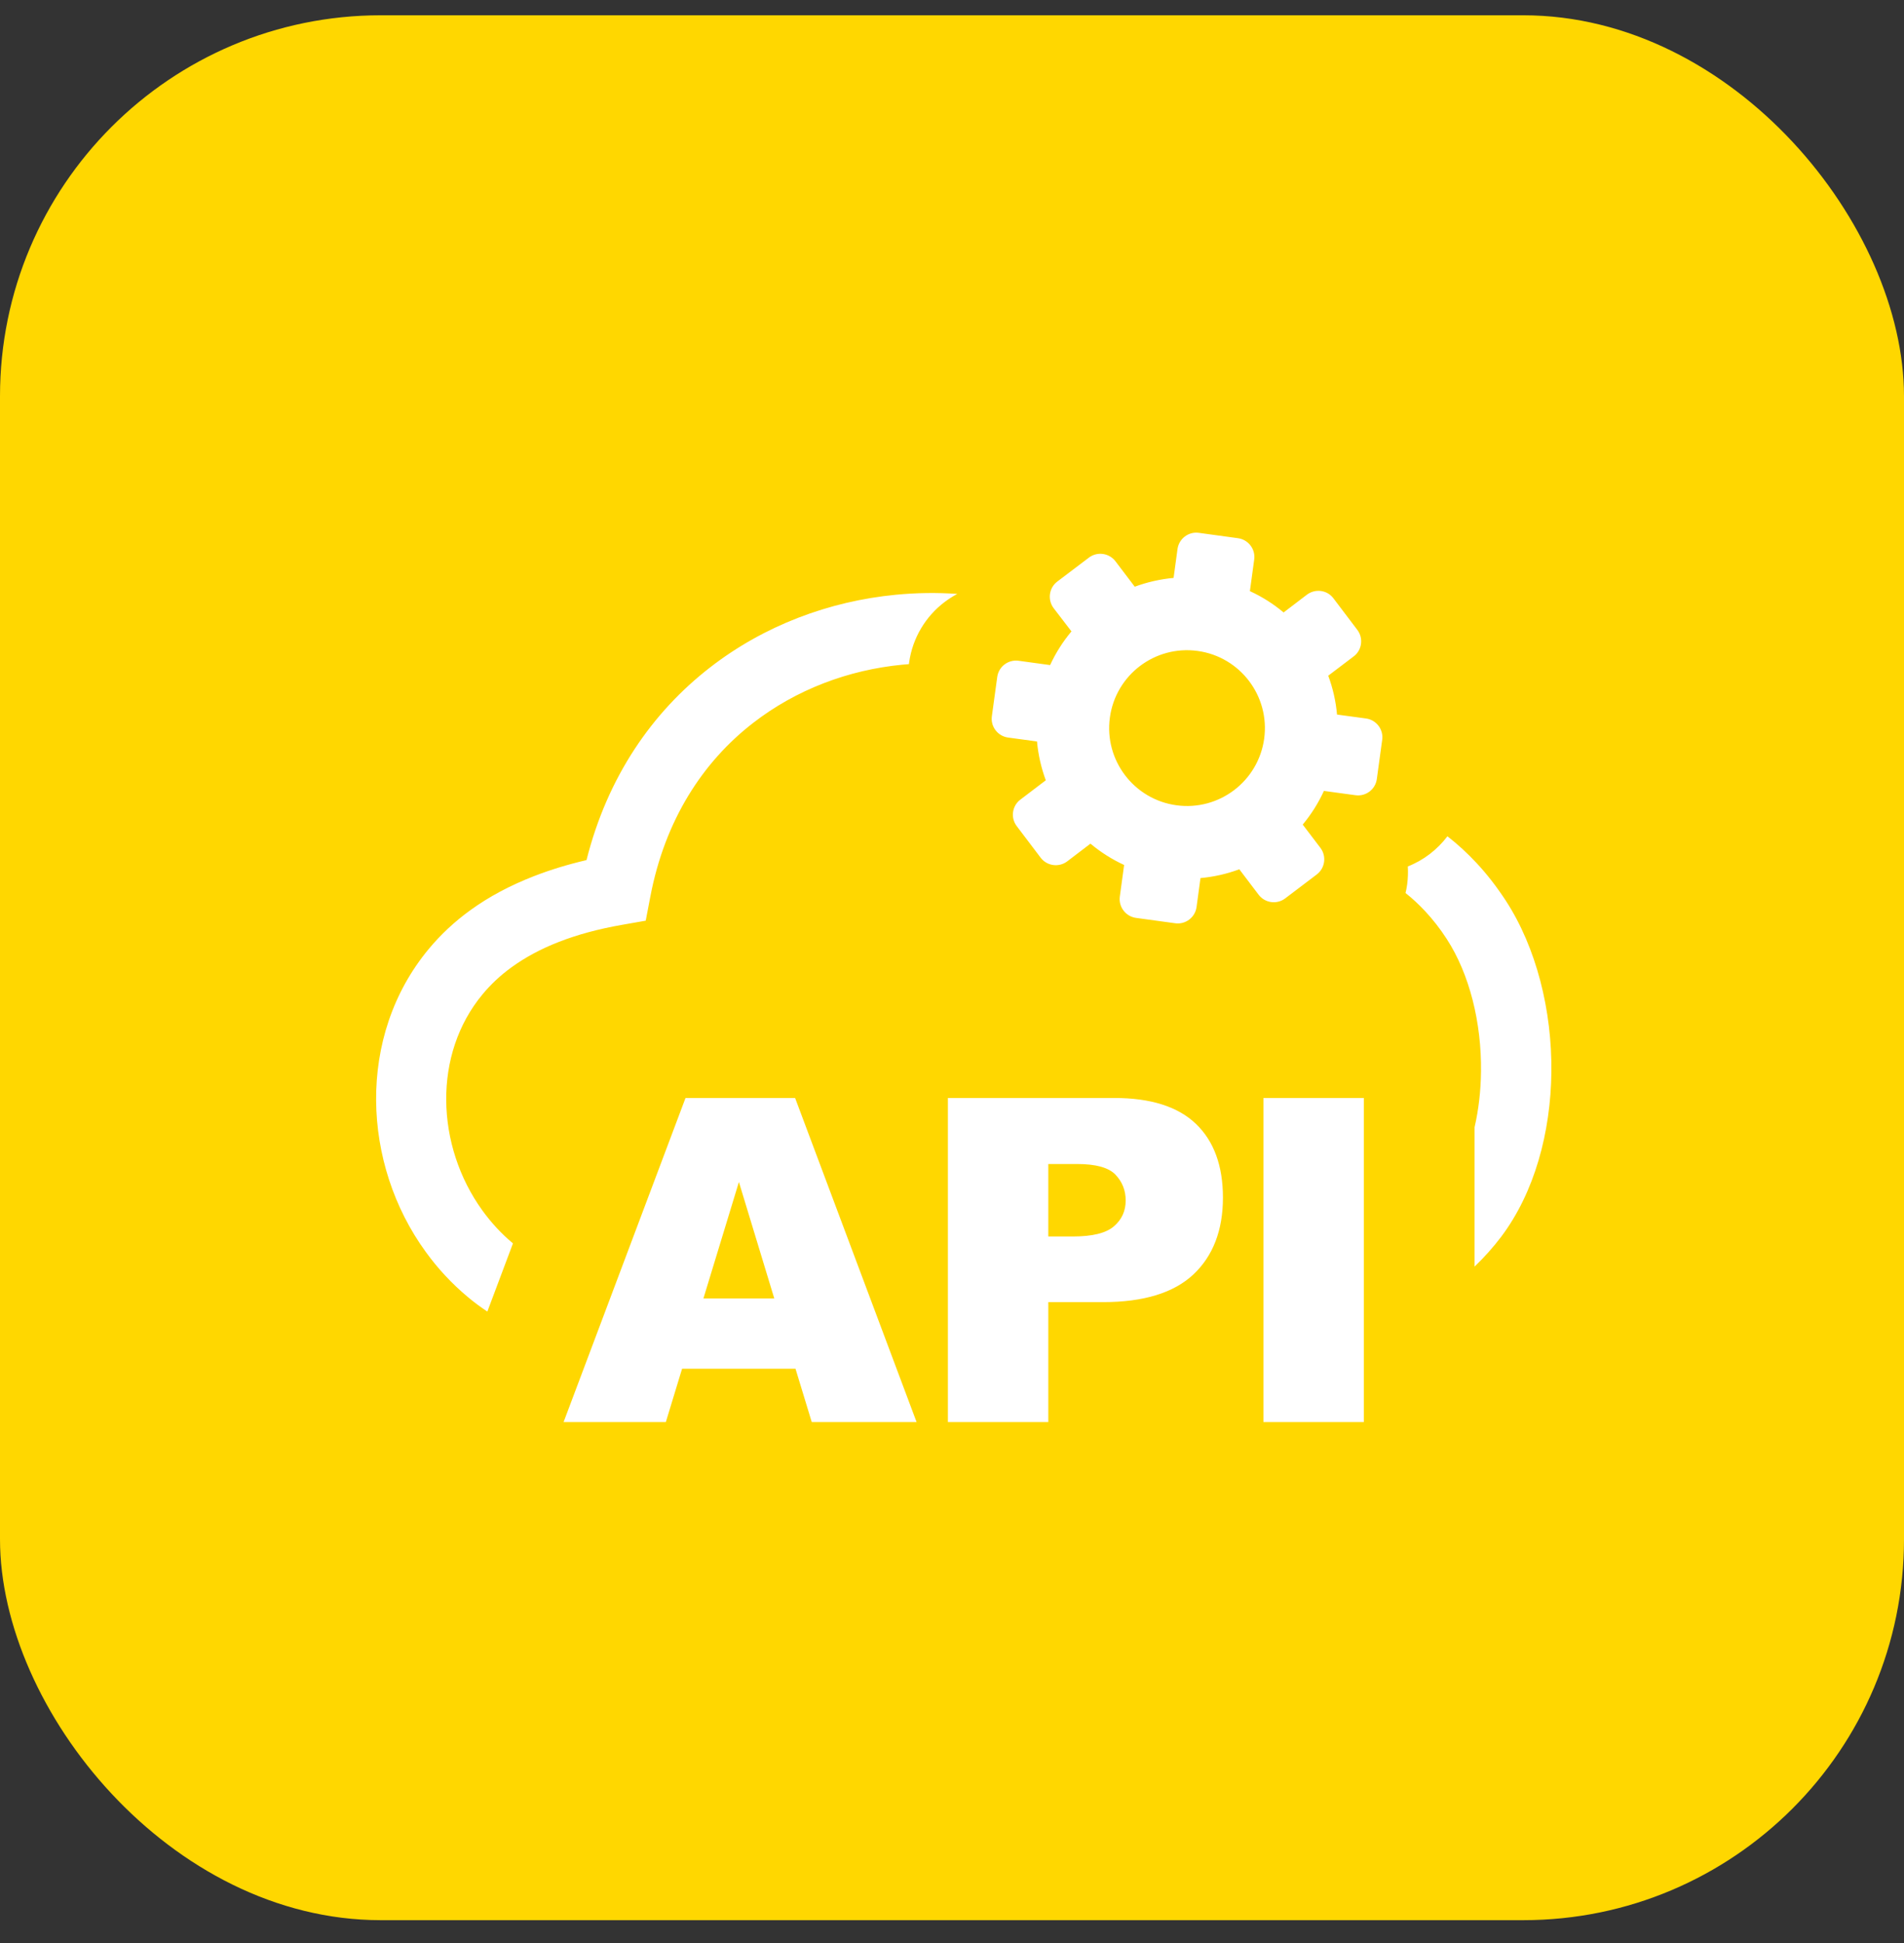<svg width="50" height="51" viewBox="0 0 50 51" fill="none" xmlns="http://www.w3.org/2000/svg">
<rect x="0" y="0" width="50" height="51" fill="#333333" stroke="none"/>
<rect y="0.401" width="50" height="50" rx="10" fill="#FFD700"/>
<path fill-rule="evenodd" clip-rule="evenodd" d="M35.016 15.704L35.644 16.533C35.81 16.752 35.767 17.066 35.549 17.229L34.88 17.736C35.001 18.06 35.079 18.402 35.111 18.756L35.873 18.859C36.144 18.896 36.335 19.148 36.297 19.419L36.156 20.449C36.119 20.72 35.868 20.911 35.596 20.873L34.767 20.76C34.619 21.082 34.431 21.378 34.21 21.644L34.675 22.255C34.84 22.473 34.798 22.787 34.579 22.953L33.75 23.581C33.532 23.747 33.218 23.704 33.052 23.485L32.545 22.817C32.221 22.938 31.877 23.016 31.525 23.048L31.422 23.809C31.384 24.081 31.133 24.271 30.862 24.234L29.832 24.093C29.561 24.055 29.37 23.804 29.407 23.533L29.52 22.704C29.199 22.556 28.903 22.368 28.636 22.144L28.026 22.609C27.808 22.774 27.494 22.732 27.328 22.513L26.7 21.684C26.534 21.466 26.577 21.152 26.795 20.989L27.463 20.481C27.343 20.157 27.265 19.816 27.232 19.462L26.471 19.359C26.2 19.321 26.009 19.07 26.047 18.799L26.188 17.769C26.225 17.497 26.476 17.307 26.748 17.344L27.576 17.457C27.725 17.136 27.913 16.84 28.137 16.573L27.669 15.963C27.504 15.744 27.546 15.43 27.765 15.265L28.594 14.637C28.812 14.471 29.126 14.514 29.292 14.732L29.799 15.4C30.123 15.28 30.468 15.202 30.819 15.169L30.922 14.411C30.96 14.139 31.211 13.948 31.482 13.986L32.512 14.127C32.783 14.165 32.974 14.416 32.936 14.687L32.823 15.516C33.145 15.664 33.441 15.852 33.708 16.076L34.318 15.611C34.539 15.443 34.853 15.486 35.016 15.704ZM23.869 17.432C23.811 17.437 23.754 17.442 23.696 17.447C22.282 17.583 20.908 18.098 19.773 18.979C18.459 19.997 17.462 21.519 17.078 23.536L16.957 24.166L16.329 24.276C15.714 24.384 15.164 24.533 14.682 24.721C14.214 24.902 13.797 25.125 13.433 25.389C13.142 25.6 12.891 25.836 12.677 26.093C12.017 26.884 11.71 27.876 11.718 28.88C11.725 29.9 12.057 30.93 12.67 31.776C12.898 32.09 13.162 32.379 13.463 32.63L13.471 32.635L12.798 34.426C12.62 34.308 12.446 34.18 12.285 34.044C11.864 33.693 11.494 33.294 11.18 32.859C10.339 31.704 9.887 30.292 9.877 28.886C9.867 27.464 10.309 26.05 11.263 24.904C11.572 24.533 11.936 24.191 12.353 23.89C12.838 23.538 13.393 23.242 14.021 22.998C14.453 22.83 14.915 22.689 15.402 22.576C15.955 20.381 17.133 18.691 18.648 17.518C20.064 16.42 21.77 15.78 23.525 15.611C24.06 15.559 24.603 15.551 25.14 15.589C25.022 15.651 24.912 15.722 24.806 15.802L24.799 15.807C24.314 16.176 23.965 16.736 23.874 17.39L23.869 17.432ZM20.89 35.926H17.912L17.485 37.327H14.8L18.002 28.82H20.88L24.07 37.327H21.317L20.89 35.926ZM20.333 34.082L19.404 31.025L18.472 34.082H20.333ZM24.892 28.82H29.264C30.216 28.82 30.932 29.046 31.404 29.498C31.877 29.95 32.115 30.598 32.115 31.435C32.115 32.294 31.854 32.967 31.339 33.452C30.822 33.936 30.03 34.178 28.971 34.178H27.529V37.327H24.892V28.82ZM27.529 32.455H28.177C28.687 32.455 29.046 32.367 29.252 32.188C29.458 32.013 29.561 31.786 29.561 31.51C29.561 31.244 29.47 31.018 29.292 30.832C29.114 30.646 28.777 30.553 28.282 30.553H27.529V32.455ZM33.178 28.82H35.815V37.327H33.178V28.82ZM38.01 21.951C38.279 22.159 38.535 22.395 38.781 22.659C39.05 22.948 39.303 23.274 39.542 23.639C40.346 24.874 40.758 26.524 40.74 28.14C40.723 29.724 40.296 31.302 39.422 32.462C39.211 32.741 38.977 33.002 38.723 33.246V29.589C38.831 29.119 38.887 28.624 38.892 28.124C38.907 26.851 38.595 25.573 37.99 24.643C37.817 24.375 37.626 24.133 37.425 23.917C37.261 23.741 37.088 23.581 36.91 23.44C36.928 23.365 36.943 23.289 36.953 23.214C36.973 23.058 36.98 22.9 36.97 22.742C37.176 22.662 37.367 22.553 37.538 22.423L37.545 22.418C37.721 22.282 37.877 22.127 38.01 21.951ZM31.45 17.086C32.567 17.239 33.351 18.269 33.198 19.389C33.044 20.506 32.015 21.29 30.894 21.137C29.777 20.984 28.993 19.954 29.146 18.834C29.299 17.713 30.332 16.932 31.45 17.086Z" fill="white"/>
</svg>
